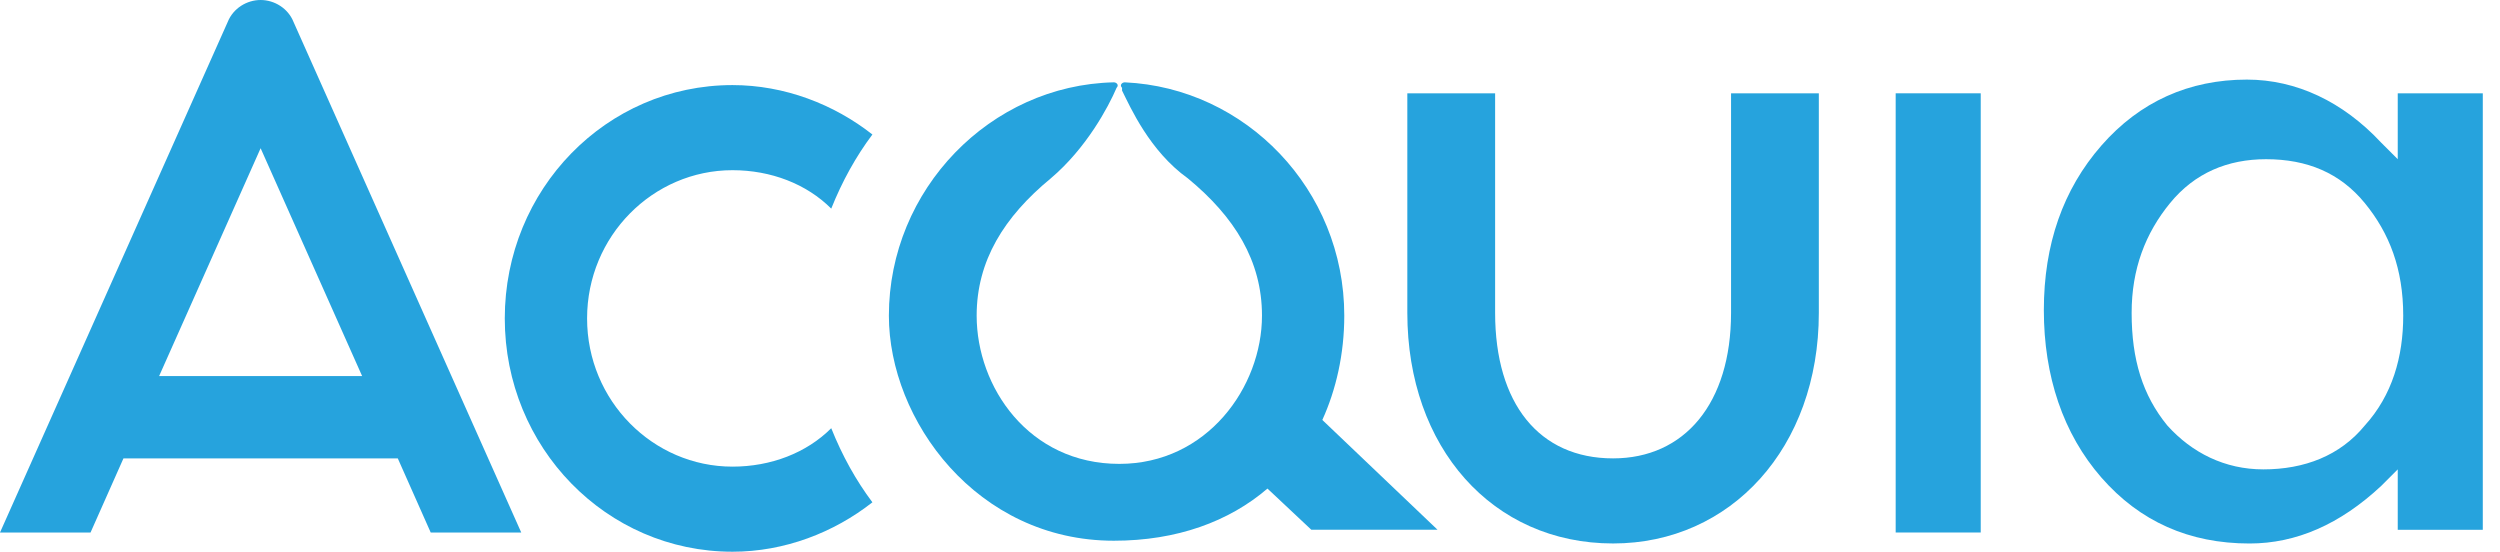 <?xml version="1.0" encoding="UTF-8"?>
<svg xmlns="http://www.w3.org/2000/svg" width="145" height="32" viewBox="0 0 145 32" fill="none">
  <path d="M42.484 9.871C44.712 9.871 46.78 10.667 48.212 12.1C48.849 10.508 49.644 9.075 50.599 7.801C48.371 6.05 45.507 4.935 42.484 4.935C35.165 4.935 29.277 10.985 29.277 18.468C29.277 25.95 35.165 32 42.484 32C45.507 32 48.371 30.886 50.599 29.134C49.644 27.861 48.849 26.428 48.212 24.836C46.78 26.269 44.712 27.065 42.484 27.065C37.87 27.065 34.051 23.244 34.051 18.468C34.051 13.692 37.87 9.871 42.484 9.871Z" fill="#26A3DD"></path>
  <path d="M15.116 -0C14.32 -0 13.525 0.477 13.207 1.274L0 30.886H5.251L7.16 26.587H23.072L24.981 30.886H30.232L17.025 1.274C16.707 0.477 15.912 -0 15.116 -0ZM9.229 21.811L15.116 8.597L21.003 21.811H9.229Z" fill="#26A3DD"></path>
  <path d="M77.968 18.308C77.968 10.984 72.24 5.094 65.239 4.775C65.079 4.775 64.92 4.934 65.079 5.094C65.079 5.094 65.079 5.094 65.079 5.253C65.557 6.208 66.671 8.755 68.898 10.347C71.603 12.576 73.195 15.123 73.195 18.308C73.195 22.447 70.012 26.905 64.92 26.905C59.67 26.905 56.646 22.447 56.646 18.308C56.646 15.123 58.238 12.576 60.943 10.347C63.011 8.596 64.284 6.208 64.761 5.094C64.92 4.934 64.761 4.775 64.602 4.775C57.442 4.934 51.555 10.984 51.555 18.308C51.555 24.357 56.646 31.362 64.602 31.362C68.262 31.362 71.285 30.248 73.513 28.337L76.058 30.726H83.378L76.695 24.357C77.491 22.606 77.968 20.537 77.968 18.308Z" fill="#26A3DD"></path>
  <path d="M114.882 5.412H109.949V30.885H114.882V5.412Z" fill="#26A3DD"></path>
  <path d="M100.401 18.148C100.401 23.402 97.696 26.586 93.559 26.586C89.263 26.586 86.717 23.402 86.717 18.148V5.412H81.625V18.148C81.625 25.949 86.558 31.521 93.559 31.521C100.401 31.521 105.492 25.949 105.492 18.148V5.412H100.401V18.148Z" fill="#26A3DD"></path>
  <path d="M139.069 5.413V9.234L138.114 8.279C135.887 5.891 133.182 4.617 130.318 4.617C126.976 4.617 124.112 5.891 121.884 8.438C119.657 10.985 118.543 14.169 118.543 17.99C118.543 21.811 119.657 25.154 121.884 27.702C124.112 30.249 126.976 31.523 130.477 31.523C133.182 31.523 135.728 30.408 138.114 28.179L139.069 27.224V30.727H144.002V5.413H139.069ZM137.16 24.677C135.727 26.428 133.659 27.224 131.272 27.224C129.045 27.224 127.135 26.269 125.703 24.677C124.271 22.925 123.635 20.856 123.635 18.149C123.635 15.602 124.43 13.533 125.862 11.781C127.294 10.03 129.204 9.234 131.431 9.234C133.818 9.234 135.727 10.03 137.16 11.781C138.592 13.533 139.387 15.602 139.387 18.309C139.387 20.697 138.751 22.925 137.16 24.677Z" fill="#26A3DD"></path>
</svg>